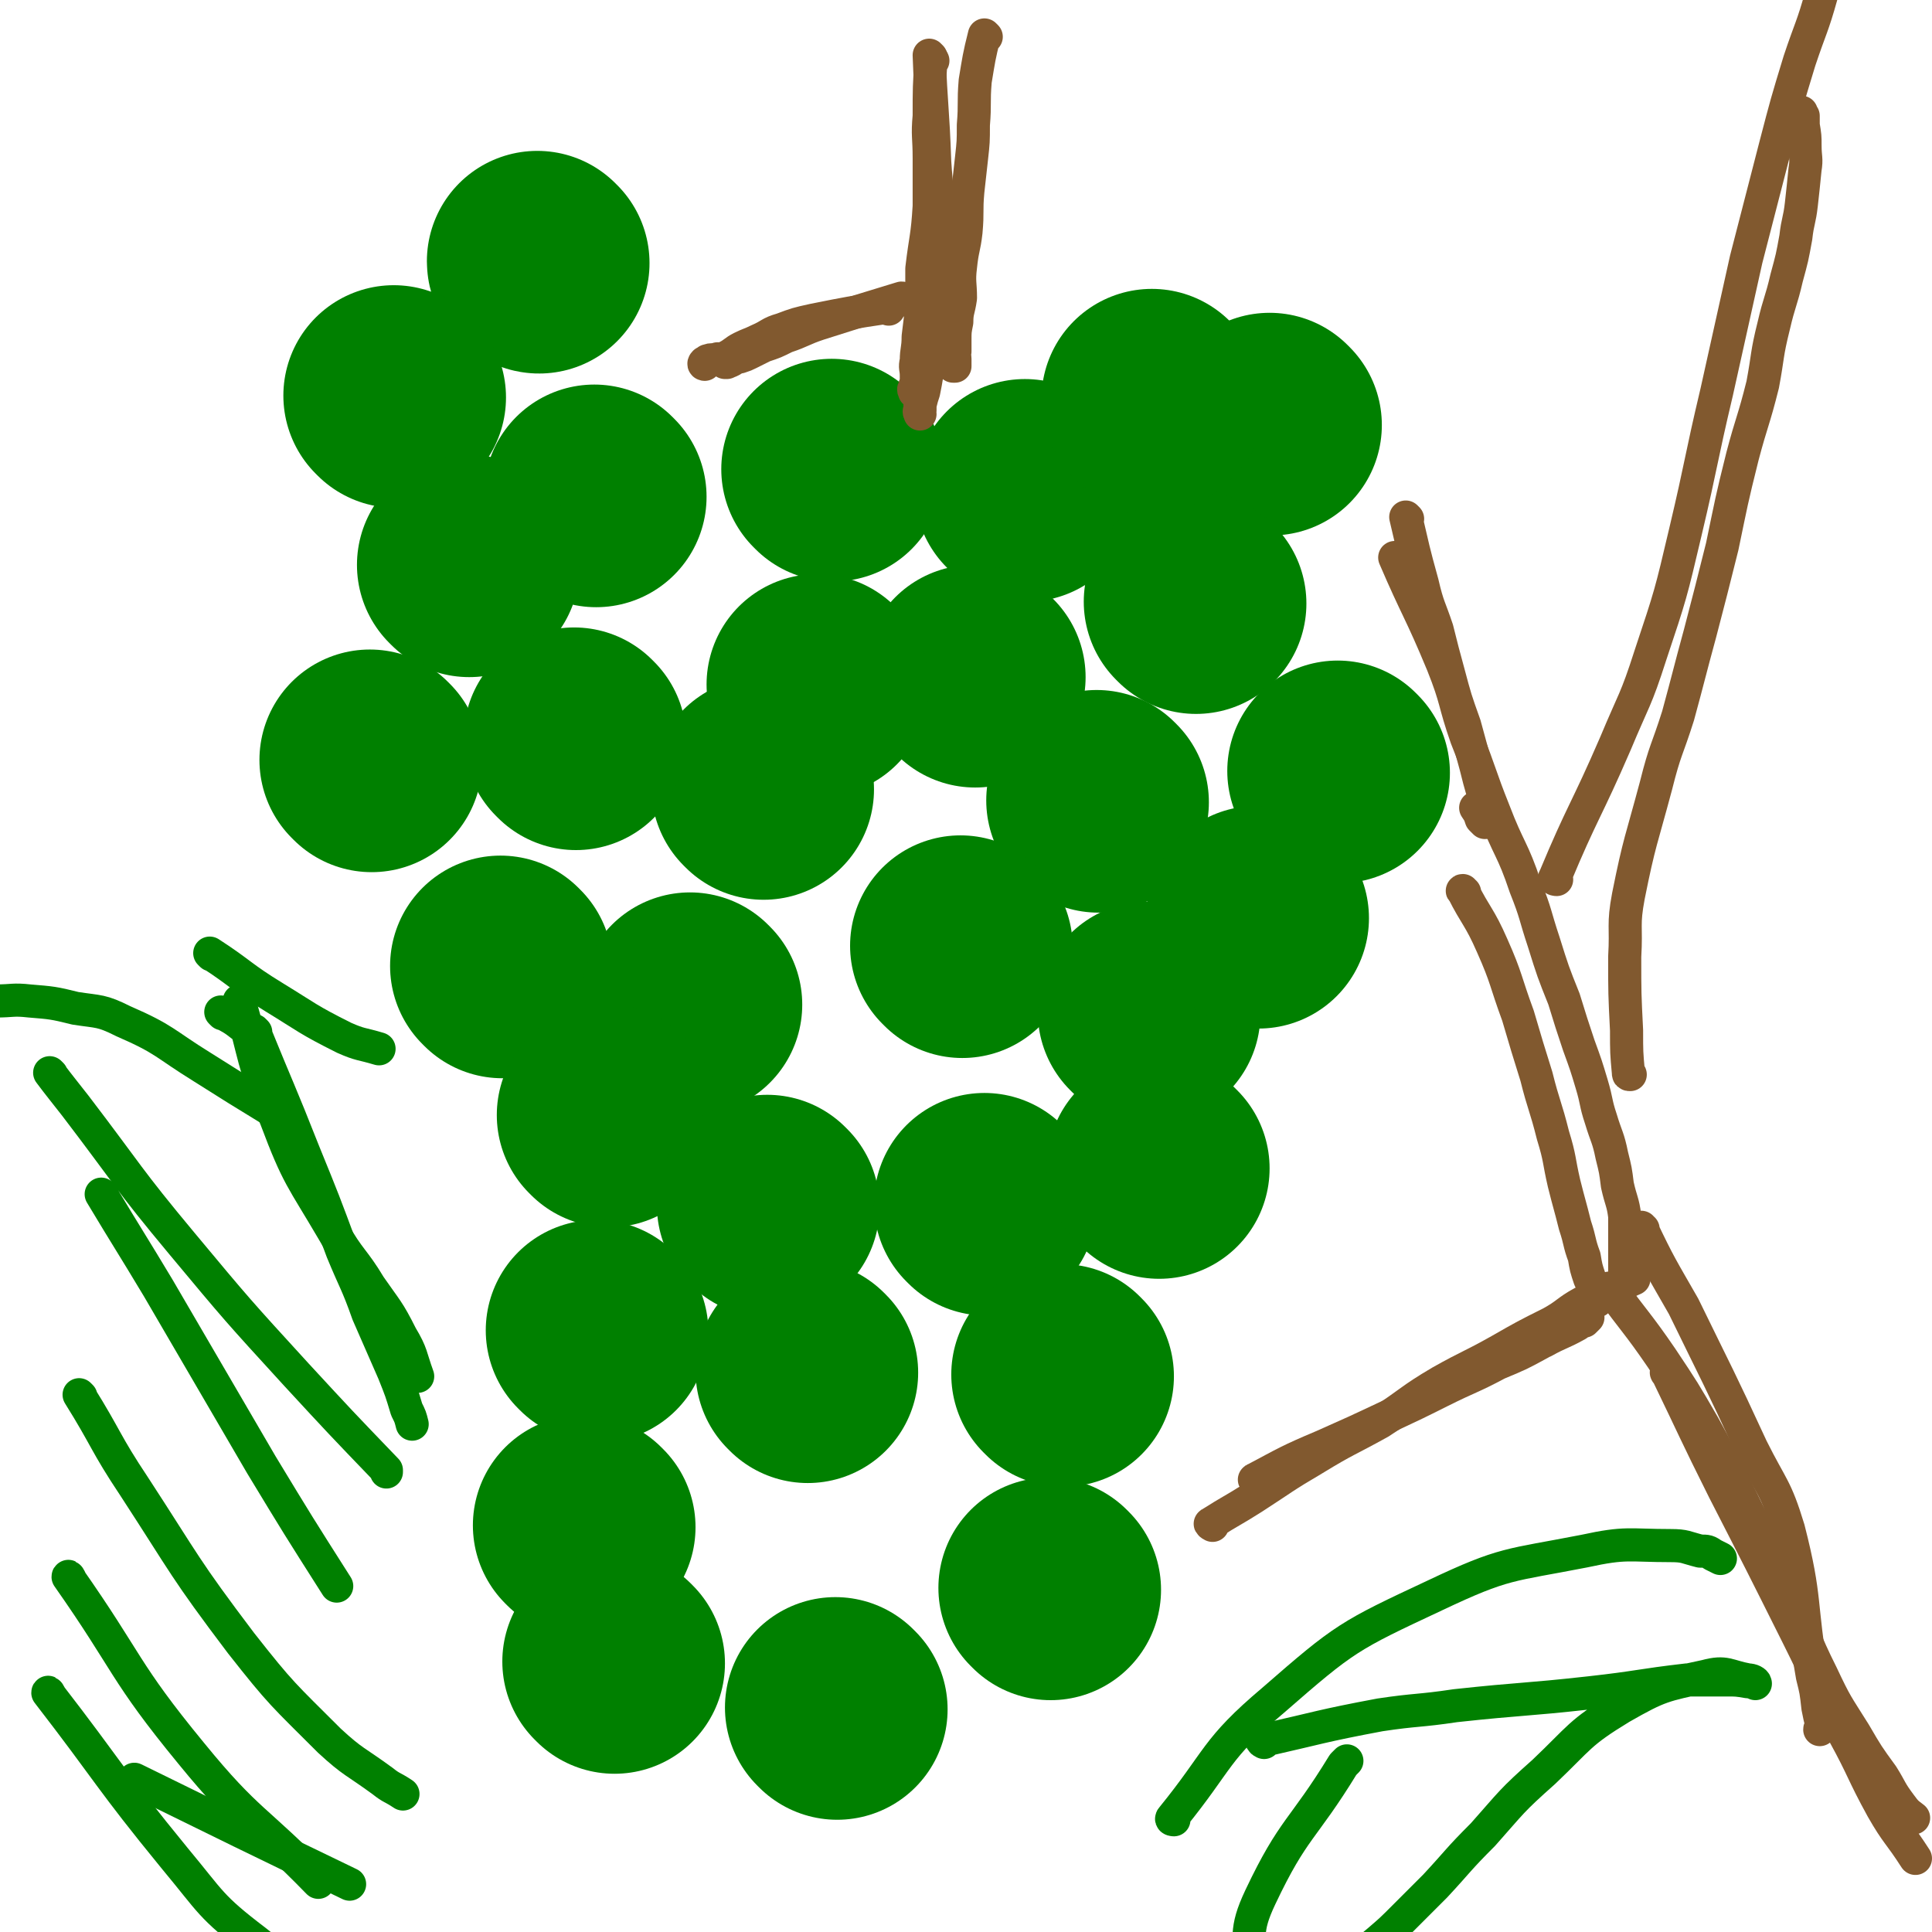 <svg viewBox='0 0 1050 1050' version='1.1' xmlns='http://www.w3.org/2000/svg' xmlns:xlink='http://www.w3.org/1999/xlink'><g fill='none' stroke='#008000' stroke-width='120' stroke-linecap='round' stroke-linejoin='round'><path d='M453,256c0,0 -1,-1 -1,-1 '/><path d='M558,267c0,0 -1,-1 -1,-1 '/><path d='M691,231c0,0 -1,-1 -1,-1 '/><path d='M650,328c0,0 -1,-1 -1,-1 '/><path d='M728,420c0,0 -1,-1 -1,-1 '/><path d='M597,436c0,0 -1,-1 -1,-1 '/><path d='M530,368c0,0 -1,-1 -1,-1 '/><path d='M523,515c0,0 -1,-1 -1,-1 '/><path d='M415,429c0,0 -1,-1 -1,-1 '/><path d='M445,373c0,0 -1,-1 -1,-1 '/><path d='M293,143c0,0 -1,0 -1,-1 '/><path d='M215,216c0,0 -1,-1 -1,-1 '/><path d='M324,270c0,0 -1,-1 -1,-1 '/><path d='M255,308c0,0 -1,-1 -1,-1 '/><path d='M202,414c0,0 -1,-1 -1,-1 '/><path d='M313,402c0,0 -1,-1 -1,-1 '/><path d='M273,526c0,0 -1,-1 -1,-1 '/><path d='M376,546c0,0 -1,-1 -1,-1 '/><path d='M331,607c0,0 -1,-1 -1,-1 '/><path d='M418,656c0,0 -1,-1 -1,-1 '/><path d='M325,724c0,0 -1,-1 -1,-1 '/><path d='M318,830c0,0 -1,-1 -1,-1 '/><path d='M334,904c0,0 -1,-1 -1,-1 '/><path d='M536,655c0,0 -1,-1 -1,-1 '/><path d='M439,746c0,0 -1,-1 -1,-1 '/><path d='M455,929c0,0 -1,-1 -1,-1 '/><path d='M571,864c0,0 -1,-1 -1,-1 '/><path d='M578,748c0,0 -1,-1 -1,-1 '/><path d='M630,635c0,0 -1,-1 -1,-1 '/><path d='M625,551c0,0 -1,-1 -1,-1 '/><path d='M684,499c0,0 -1,-1 -1,-1 '/><path d='M627,218c0,0 -1,-1 -1,-1 '/></g>
<g fill='none' stroke='#81592F' stroke-width='18' stroke-linecap='round' stroke-linejoin='round'><path d='M507,33c0,0 -1,-1 -1,-1 -1,15 -1,16 -1,31 -1,11 0,11 0,23 0,13 0,13 0,26 -1,17 -2,17 -4,34 0,10 0,10 0,20 -1,9 -1,9 -2,17 0,7 -1,7 -1,13 -1,4 0,4 0,8 0,2 0,2 0,5 -1,1 -1,1 -1,2 -1,1 0,1 0,1 0,1 0,1 0,1 0,0 0,0 0,-1 0,0 0,0 0,-1 '/><path d='M536,20c0,0 -1,-1 -1,-1 -3,12 -3,13 -5,25 -1,12 0,12 -1,24 0,9 0,9 -1,18 -1,9 -1,9 -2,18 -1,11 0,11 -1,22 -1,9 -2,9 -3,19 -1,8 0,9 0,17 -1,7 -2,7 -2,13 -1,5 -1,5 -1,10 0,3 0,3 0,6 -1,2 0,2 0,4 0,2 0,2 0,4 -1,0 -1,0 -1,0 '/><path d='M506,31c0,0 -1,-1 -1,-1 1,28 2,29 3,58 1,16 2,16 2,32 0,16 0,16 -1,32 -1,15 -1,15 -3,30 -1,10 0,10 -2,20 -1,6 -1,6 -2,11 -1,3 -1,3 -2,7 0,1 0,1 0,3 -1,1 0,1 0,2 0,0 0,0 0,0 '/><path d='M491,163c0,0 0,-1 -1,-1 -23,7 -23,7 -45,14 -9,3 -9,4 -18,7 -6,3 -6,3 -12,5 -4,2 -4,2 -8,4 -2,1 -2,1 -5,2 -1,0 -2,0 -3,1 -1,0 -1,1 -2,1 -1,1 -1,0 -2,0 -1,0 -1,0 -1,1 0,0 0,0 0,0 0,0 0,0 1,0 '/><path d='M483,168c0,0 0,-1 -1,-1 -20,3 -20,3 -40,7 -9,2 -9,2 -17,5 -7,2 -6,3 -13,6 -4,2 -5,2 -9,4 -4,2 -4,3 -8,5 -2,1 -2,1 -5,1 -3,1 -3,0 -5,1 -1,0 0,0 -1,1 -1,0 -1,0 -1,0 -1,1 0,1 0,1 '/><path d='M765,282c0,0 -1,-1 -1,-1 4,17 4,18 9,36 3,13 4,13 8,25 3,12 3,12 6,23 4,15 4,15 9,29 3,11 3,11 6,22 2,8 2,8 4,15 1,4 1,4 2,8 0,2 1,2 1,4 1,1 0,1 0,3 0,0 0,0 0,0 -1,1 -1,1 -2,1 -1,-1 -1,-1 -2,-2 -1,-3 -1,-3 -3,-6 '/><path d='M759,304c0,0 -1,-1 -1,-1 12,28 14,29 26,58 8,20 6,20 13,40 8,20 7,20 15,40 8,21 10,20 17,41 6,15 5,15 10,30 5,16 5,16 11,31 4,13 4,13 8,25 4,11 4,11 7,21 3,10 2,10 5,19 3,10 4,10 6,20 2,8 2,8 3,16 2,9 3,9 4,17 0,7 0,7 0,15 0,4 0,4 0,8 0,3 0,3 0,6 0,1 0,1 0,1 '/><path d='M796,485c0,0 -2,-1 -1,-1 7,14 9,14 16,30 8,18 7,19 14,38 5,17 5,17 10,33 4,16 5,16 9,32 4,13 3,13 6,26 3,12 3,11 6,23 3,9 2,9 5,17 1,6 1,6 3,12 1,2 1,2 2,5 0,2 0,2 1,4 1,1 1,1 1,1 0,1 0,1 0,2 0,0 0,0 0,0 '/><path d='M683,805c0,0 -2,-1 -1,-1 17,-9 18,-10 37,-18 18,-8 18,-8 35,-16 15,-7 15,-7 29,-14 16,-8 16,-7 31,-15 12,-5 12,-5 23,-11 7,-4 7,-4 15,-8 3,-2 3,-2 7,-4 1,0 1,0 2,0 1,-1 2,-2 2,-2 -2,1 -3,2 -6,4 -9,5 -9,4 -18,9 '/><path d='M659,829c0,0 -2,-1 -1,-1 11,-7 12,-7 23,-14 17,-11 16,-11 33,-21 18,-11 18,-10 36,-20 17,-11 16,-12 33,-22 16,-9 16,-8 32,-17 14,-8 14,-8 28,-15 9,-5 8,-6 17,-11 7,-3 7,-3 15,-7 6,-3 6,-3 13,-6 '/><path d='M886,584c-1,0 -1,0 -1,-1 -1,-11 -1,-11 -1,-23 -1,-20 -1,-20 -1,-40 1,-17 -1,-17 2,-33 6,-30 7,-30 15,-60 5,-20 6,-19 12,-38 6,-22 6,-23 12,-45 6,-23 6,-23 12,-47 5,-24 5,-25 11,-49 5,-19 6,-19 11,-39 3,-16 2,-16 6,-32 3,-13 4,-13 7,-26 3,-11 3,-11 5,-22 1,-9 2,-9 3,-18 1,-9 1,-9 2,-19 1,-6 0,-6 0,-13 0,-5 0,-5 -1,-11 0,-2 0,-2 0,-5 -1,-1 -1,-1 -1,-2 '/><path d='M846,478c0,0 -2,0 -1,-1 15,-36 17,-36 33,-73 10,-24 11,-23 19,-48 11,-33 11,-33 19,-67 9,-38 8,-38 17,-76 8,-36 8,-36 16,-72 8,-31 8,-31 16,-62 6,-23 6,-23 13,-46 6,-18 7,-18 12,-36 3,-11 2,-12 5,-23 1,-5 1,-5 3,-11 1,-2 0,-2 1,-4 0,-1 1,0 1,-1 0,0 0,0 0,-1 '/><path d='M893,668c-1,0 -2,-1 -1,-1 10,21 11,22 23,43 19,39 19,38 37,77 11,22 13,21 20,44 10,39 6,40 13,80 2,8 2,8 3,17 1,5 1,5 2,9 0,2 -1,2 -1,3 '/><path d='M876,701c0,0 -2,-1 -1,-1 13,18 15,19 28,38 12,18 12,18 23,37 12,22 12,22 23,45 12,24 11,24 23,49 9,20 8,21 18,41 8,17 8,16 18,32 7,12 7,12 15,23 5,8 4,8 10,16 3,4 3,4 7,7 '/><path d='M907,747c-1,0 -2,-2 -1,-1 15,31 15,32 31,64 20,39 20,39 40,79 13,26 12,26 25,53 11,20 10,21 21,41 8,14 9,13 18,27 '/></g>
<g fill='none' stroke='#008000' stroke-width='18' stroke-linecap='round' stroke-linejoin='round'><path d='M139,561c0,0 -1,-1 -1,-1 13,32 14,33 27,66 11,27 11,27 21,54 7,17 8,17 14,34 7,16 7,16 14,32 4,10 4,10 7,20 2,4 2,4 3,8 '/><path d='M131,545c0,0 -1,-1 -1,-1 9,31 7,33 20,64 12,32 14,32 31,61 9,16 11,15 20,30 9,13 10,13 17,27 6,10 5,11 9,22 '/><path d='M115,519c0,0 -1,-1 -1,-1 17,11 17,13 35,24 18,11 18,12 38,22 9,4 9,3 19,6 '/><path d='M121,551c0,0 -1,-1 -1,-1 5,3 6,3 11,7 '/><path d='M148,604c0,0 0,0 -1,-1 -18,-11 -18,-11 -37,-23 -21,-13 -20,-15 -43,-25 -12,-6 -13,-5 -26,-7 -12,-3 -13,-3 -25,-4 -9,-1 -9,0 -18,0 '/><path d='M28,584c0,0 -1,-1 -1,-1 6,8 7,9 14,18 29,38 28,39 58,75 30,36 30,36 62,71 24,26 24,26 49,52 0,1 0,1 0,1 '/><path d='M56,650c0,0 -1,-1 -1,-1 15,25 16,26 31,51 28,48 28,48 56,96 20,33 20,33 41,66 '/><path d='M44,759c0,0 -1,-1 -1,-1 15,24 14,26 30,50 28,43 27,44 58,85 22,28 23,28 48,53 13,12 14,11 29,22 5,4 5,3 11,7 '/><path d='M38,858c0,0 -1,-2 -1,-1 33,47 30,51 67,96 31,38 35,35 69,70 '/><path d='M27,921c0,0 -1,-2 -1,-1 34,44 33,46 69,90 20,24 19,26 44,45 37,30 40,27 81,53 '/><path d='M74,968c0,0 -1,-1 -1,-1 57,28 59,29 117,57 '/><path d='M638,989c0,0 -2,0 -1,-1 26,-32 23,-37 55,-64 39,-34 41,-35 88,-57 38,-18 40,-16 81,-24 23,-5 24,-3 47,-3 8,0 8,1 16,3 4,0 4,0 7,2 2,1 2,1 4,2 '/><path d='M687,947c0,0 -2,-1 -1,-1 31,-7 32,-8 64,-14 20,-3 21,-2 41,-5 37,-4 37,-3 73,-7 27,-3 27,-4 53,-7 11,0 11,0 21,0 6,0 6,0 12,1 2,0 4,1 4,1 0,-1 -2,-2 -4,-2 -11,-2 -12,-5 -23,-2 -23,5 -25,5 -46,17 -23,14 -22,16 -42,35 -18,16 -17,16 -33,34 -14,14 -13,14 -26,28 -9,9 -9,9 -17,17 -7,7 -7,7 -14,13 -6,5 -6,5 -11,9 -5,5 -5,5 -11,9 -8,4 -8,4 -17,7 -10,4 -11,5 -21,6 -4,0 -5,-1 -8,-4 -3,-3 -3,-4 -3,-9 2,-21 -2,-23 7,-42 18,-38 23,-36 45,-72 1,-1 1,-1 2,-2 '/></g>
</svg>